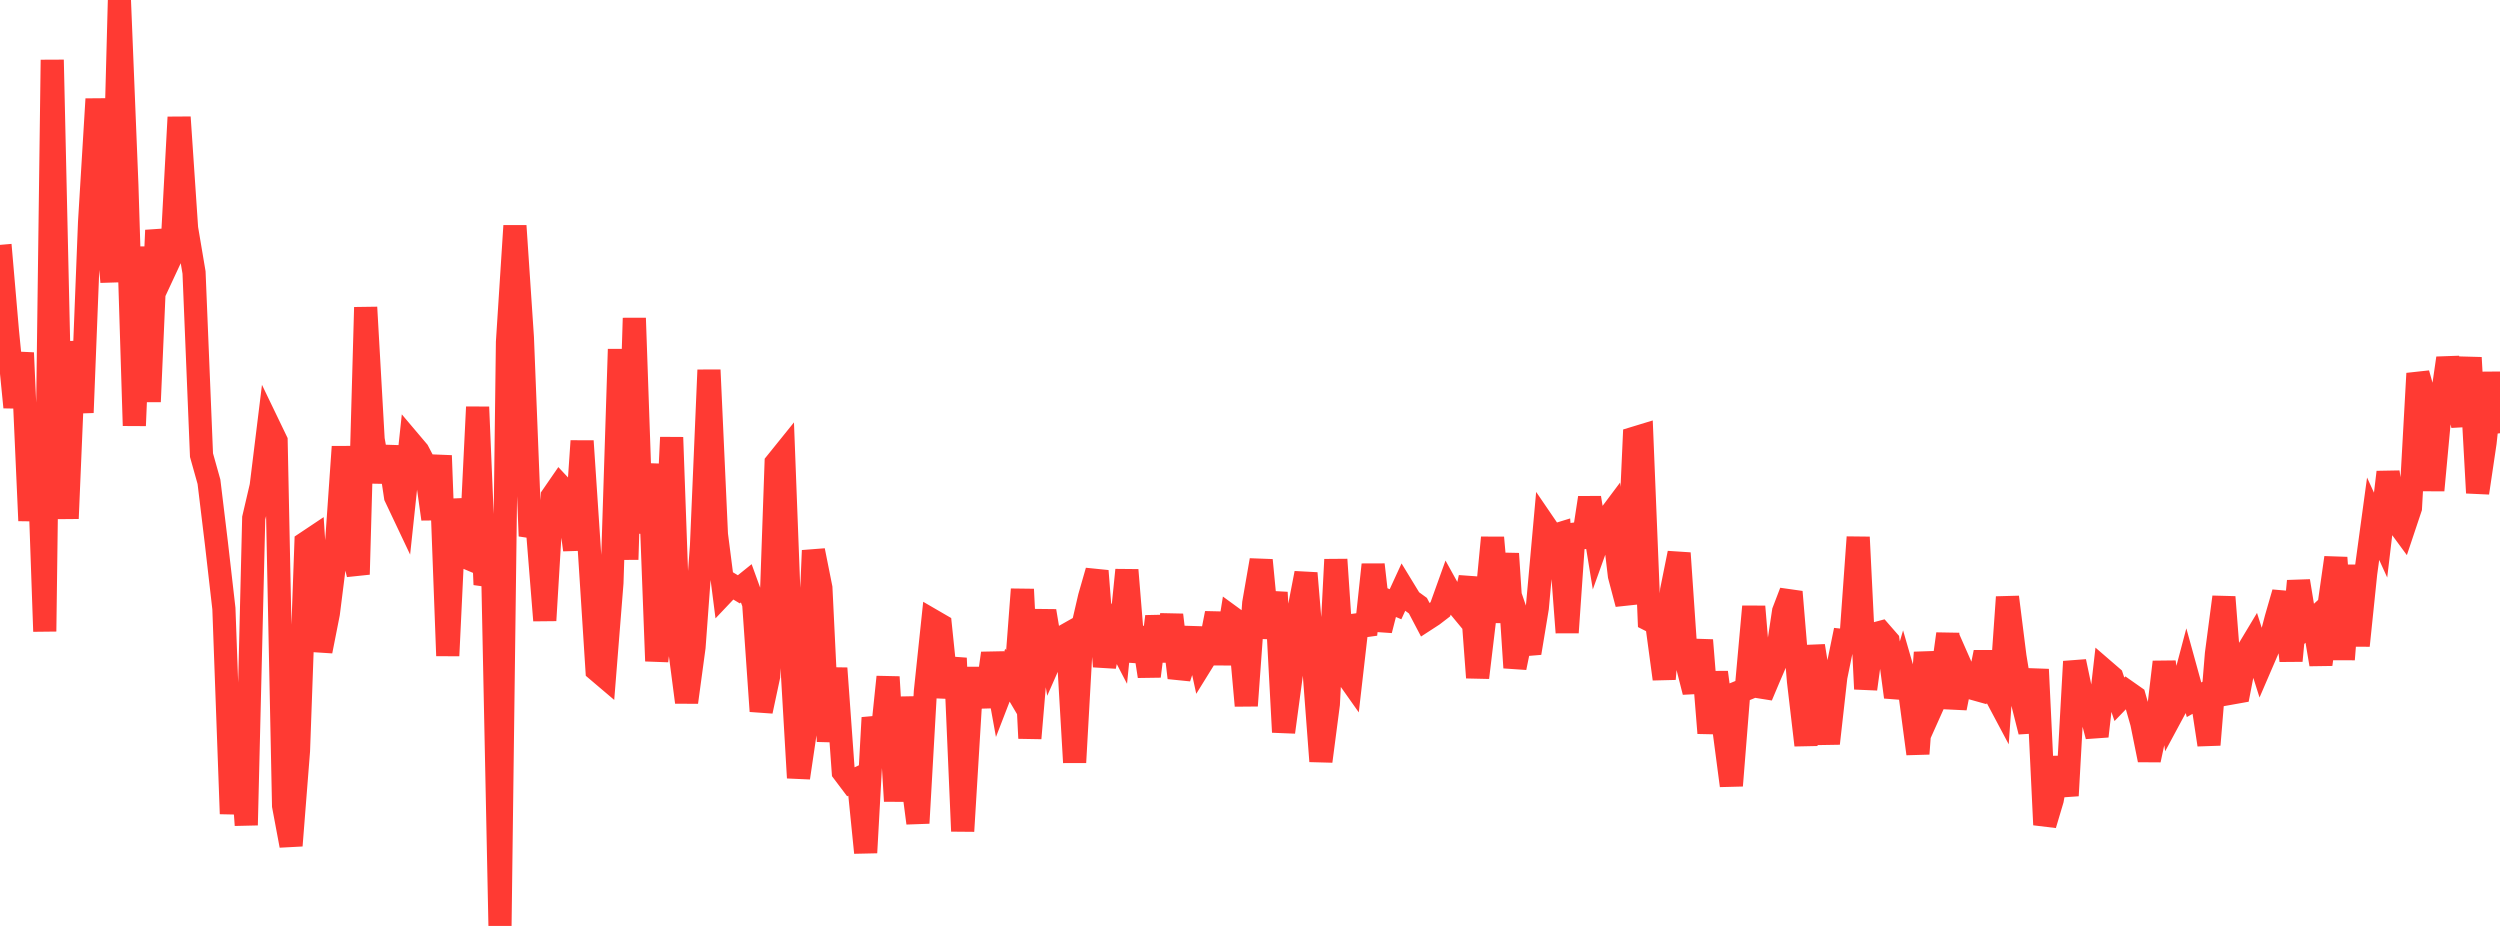 <?xml version="1.0" standalone="no"?>
<!DOCTYPE svg PUBLIC "-//W3C//DTD SVG 1.1//EN" "http://www.w3.org/Graphics/SVG/1.1/DTD/svg11.dtd">

<svg width="135" height="50" viewBox="0 0 135 50" preserveAspectRatio="none" 
  xmlns="http://www.w3.org/2000/svg"
  xmlns:xlink="http://www.w3.org/1999/xlink">


<polyline points="0.0, 13.223 0.403, 17.898 0.806, 21.991 1.209, 19.053 1.612, 28.116 2.015, 22.599 2.418, 34.096 2.821, 3.233 3.224, 21.176 3.627, 27.999 4.03, 18.45 4.433, 22.279 4.836, 12.011 5.239, 5.349 5.642, 10.627 6.045, 15.223 6.448, 0.0 6.851, 9.994 7.254, 22.985 7.657, 13.334 8.06, 21.691 8.463, 12.435 8.866, 14.652 9.269, 13.786 9.672, 6.33 10.075, 12.324 10.478, 14.715 10.881, 24.578 11.284, 26.015 11.687, 29.346 12.09, 32.862 12.493, 43.945 12.896, 38.902 13.299, 44.558 13.701, 27.975 14.104, 26.248 14.507, 22.969 14.91, 23.805 15.313, 43.51 15.716, 45.661 16.119, 40.54 16.522, 29.314 16.925, 29.045 17.328, 35.163 17.731, 33.122 18.134, 29.921 18.537, 24.125 18.94, 29.352 19.343, 31.016 19.746, 16.596 20.149, 23.727 20.552, 26.006 20.955, 24.13 21.358, 26.821 21.761, 27.672 22.164, 23.894 22.567, 24.37 22.97, 25.142 23.373, 28.025 23.776, 24.602 24.179, 35.41 24.582, 26.968 24.985, 30.02 25.388, 30.191 25.791, 21.979 26.194, 31.569 26.597, 30.346 27.0, 50.0 27.403, 18.472 27.806, 12.195 28.209, 18.223 28.612, 28.428 29.015, 28.489 29.418, 33.504 29.821, 26.803 30.224, 26.218 30.627, 26.65 31.03, 29.692 31.433, 23.815 31.836, 29.872 32.239, 36.188 32.642, 36.53 33.045, 31.471 33.448, 18.859 33.851, 30.214 34.254, 17.179 34.657, 28.783 35.06, 25.058 35.463, 35.696 35.866, 32.062 36.269, 23.619 36.672, 34.826 37.075, 37.921 37.478, 34.944 37.881, 29.466 38.284, 19.98 38.687, 28.859 39.09, 32.006 39.493, 31.581 39.896, 31.823 40.299, 31.499 40.701, 32.606 41.104, 38.404 41.507, 36.517 41.91, 25.001 42.313, 24.501 42.716, 35.084 43.119, 42.001 43.522, 39.273 43.925, 29.728 44.328, 31.749 44.731, 40.036 45.134, 36.087 45.537, 41.684 45.94, 42.219 46.343, 42.032 46.746, 46.043 47.149, 38.757 47.552, 40.436 47.955, 36.556 48.358, 43.258 48.761, 37.663 49.164, 41.343 49.567, 44.446 49.97, 37.342 50.373, 33.521 50.776, 33.755 51.179, 37.649 51.582, 35.54 51.985, 44.882 52.388, 38.233 52.791, 36.122 53.194, 38.158 53.597, 35.277 54.0, 37.5 54.403, 36.458 54.806, 37.141 55.209, 31.824 55.612, 39.865 56.015, 35.118 56.418, 32.996 56.821, 35.406 57.224, 34.491 57.627, 34.263 58.03, 41.171 58.433, 33.973 58.836, 32.234 59.239, 30.831 59.642, 35.99 60.045, 34.003 60.448, 34.778 60.851, 30.782 61.254, 35.715 61.657, 33.907 62.06, 36.517 62.463, 33.292 62.866, 35.684 63.269, 33.207 63.672, 36.599 64.075, 35.383 64.478, 33.956 64.881, 35.821 65.284, 35.17 65.687, 33.117 66.09, 35.842 66.493, 33.32 66.896, 33.614 67.299, 38.106 67.701, 32.57 68.104, 30.25 68.507, 34.44 68.91, 31.99 69.313, 39.535 69.716, 36.549 70.119, 33.041 70.522, 30.952 70.925, 35.765 71.328, 41.107 71.731, 38.024 72.134, 30.215 72.537, 36.199 72.94, 36.77 73.343, 33.257 73.746, 34.262 74.149, 30.492 74.552, 34.032 74.955, 32.458 75.358, 32.629 75.761, 31.753 76.164, 32.414 76.567, 32.707 76.97, 33.475 77.373, 33.213 77.776, 32.904 78.179, 31.781 78.582, 32.51 78.985, 32.997 79.388, 31.189 79.791, 36.59 80.194, 33.223 80.597, 29.033 81.0, 33.588 81.403, 29.899 81.806, 36.054 82.209, 34.081 82.612, 35.261 83.015, 32.826 83.418, 28.356 83.821, 28.947 84.224, 28.823 84.627, 34.155 85.03, 28.336 85.433, 29.516 85.836, 26.88 86.239, 29.346 86.642, 28.223 87.045, 27.685 87.448, 31.088 87.851, 32.612 88.254, 23.661 88.657, 23.538 89.06, 33.47 89.463, 33.675 89.866, 36.664 90.269, 31.869 90.672, 29.869 91.075, 35.776 91.478, 37.366 91.881, 34.57 92.284, 39.585 92.687, 36.308 93.09, 39.366 93.493, 42.423 93.896, 37.373 94.299, 37.207 94.701, 32.754 95.104, 37.584 95.507, 36.628 95.91, 35.691 96.313, 33.015 96.716, 31.962 97.119, 36.795 97.522, 40.238 97.925, 34.879 98.328, 37.384 98.731, 40.146 99.134, 36.556 99.537, 34.589 99.94, 34.633 100.343, 29.008 100.746, 37.205 101.149, 34.255 101.552, 34.147 101.955, 34.609 102.358, 37.64 102.761, 36.271 103.164, 37.664 103.567, 40.703 103.97, 35.236 104.373, 38.065 104.776, 37.165 105.179, 34.231 105.582, 38.237 105.985, 36.214 106.388, 37.13 106.791, 37.243 107.194, 35.224 107.597, 37.219 108.0, 37.977 108.403, 32.244 108.806, 35.448 109.209, 37.909 109.612, 39.51 110.015, 36.148 110.418, 44.537 110.821, 43.184 111.224, 40.924 111.627, 42.964 112.03, 35.723 112.433, 37.641 112.836, 38.213 113.239, 39.755 113.642, 36.218 114.045, 36.566 114.448, 37.763 114.851, 37.345 115.254, 37.628 115.657, 39.041 116.06, 41.037 116.463, 39.16 116.866, 35.749 117.269, 38.598 117.672, 37.849 118.075, 36.326 118.478, 37.787 118.881, 37.561 119.284, 40.216 119.687, 35.305 120.09, 32.241 120.493, 37.425 120.896, 37.353 121.299, 35.277 121.701, 34.607 122.104, 35.879 122.507, 34.944 122.91, 33.4 123.313, 32.003 123.716, 35.681 124.119, 31.376 124.522, 33.842 124.925, 33.474 125.328, 35.876 125.731, 32.95 126.134, 30.115 126.537, 35.607 126.94, 30.539 127.343, 34.862 127.746, 30.969 128.149, 28.011 128.552, 28.895 128.955, 25.498 129.358, 28.086 129.761, 28.635 130.164, 27.429 130.567, 20.169 130.97, 21.602 131.373, 26.476 131.776, 22.132 132.179, 19.341 132.582, 21.193 132.985, 22.971 133.388, 19.313 133.791, 26.615 134.194, 23.898 134.597, 20.136 135.0, 23.395" fill="none" stroke="#ff3a33" stroke-width="1.25"/>

</svg>